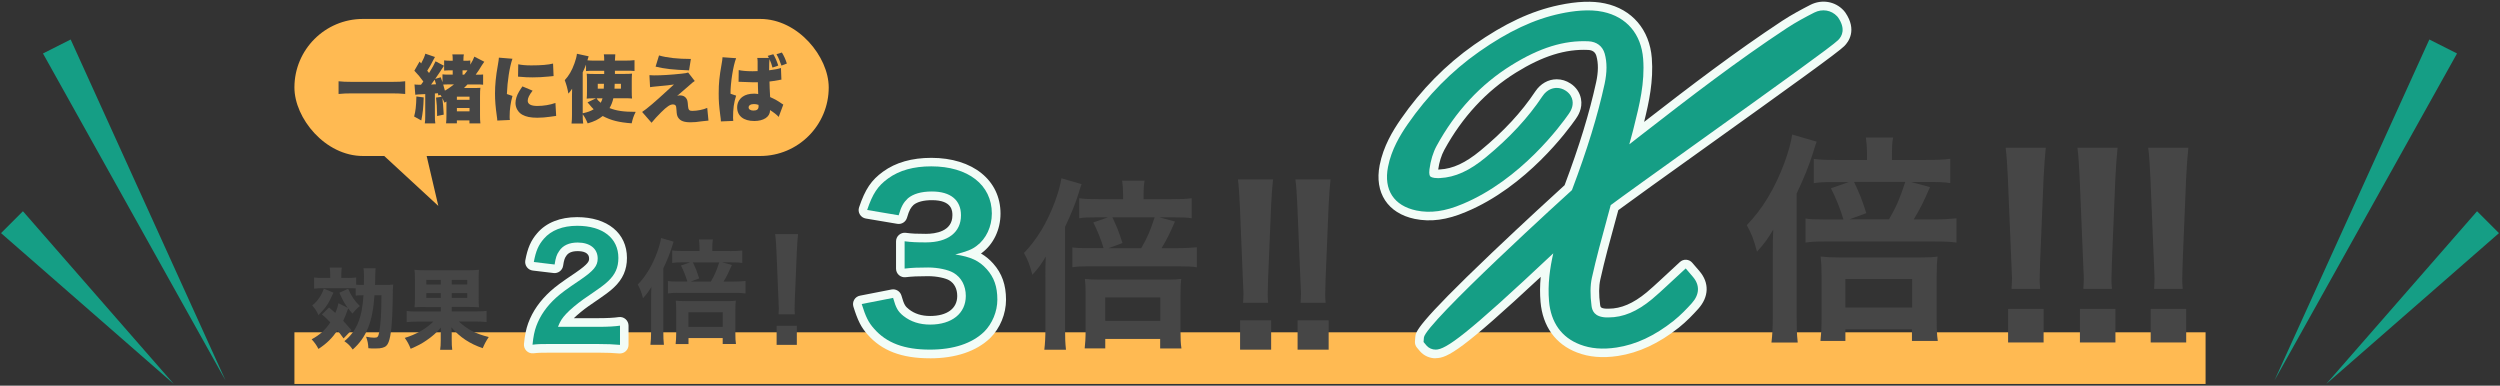 <?xml version="1.0" encoding="UTF-8"?>
<svg id="_レイヤー_2" data-name="レイヤー 2" xmlns="http://www.w3.org/2000/svg" xmlns:xlink="http://www.w3.org/1999/xlink" viewBox="0 0 726 112">
  <rect x="0" y="0" width="726" height="112" fill="#333333" stroke="none"/>
  <defs>
    <style>
      .cls-1 {
        fill: #464646;
      }

      .cls-1, .cls-2, .cls-3, .cls-4, .cls-5 {
        stroke-width: 0px;
      }

      .cls-2 {
        fill: #ffba52;
      }

      .cls-6 {
        clip-path: url(#clippath);
      }

      .cls-3 {
        fill: none;
      }

      .cls-4 {
        fill: #f2fcf7;
      }

      .cls-5 {
        fill: #159e85;
      }
    </style>
    <clipPath id="clippath">
      <rect class="cls-3" width="726" height="112"/>
    </clipPath>
  </defs>
  <g id="_文字" data-name="文字">
    <g class="cls-6">
      <g>
        <rect class="cls-2" x="85.5" y="96.5" width="555" height="15"/>
        <path class="cls-1" d="M514.82,73.85c0-3.1,0-4.53.13-7.18-1.68,2.85-2.65,4.14-4.72,6.4-1.03-3.82-1.55-5.11-2.97-7.69,4.46-4.53,8.21-10.73,10.93-18.1,1.1-2.97,1.94-5.95,2.26-8.21l7.11,2.07c-.39,1.03-.58,1.62-1.03,3.17-1.1,3.56-2.72,7.56-4.79,11.9v35.76c0,3.1.06,5.11.32,7.5h-7.63c.26-2.2.39-4.27.39-7.69v-17.91ZM559.24,46.44c3.3,0,5.24-.06,7.11-.32v7.05c-1.68-.26-2.97-.32-6.53-.32h-4.85s5.5,1.49,5.5,1.49c-2.07,4.72-2.72,6.01-4.72,9.38h5.82c2.78,0,4.85-.13,6.59-.32v7.05c-1.75-.26-3.1-.32-6.59-.32h-31.68c-2.46,0-4.07.06-5.56.32v-6.98c1.23.19,2.65.26,5.37.26h5.63c-.84-2.91-2.26-6.4-3.62-9.05l5.17-1.81h-3.69c-3.62,0-4.85.06-6.47.32v-7.05c1.81.26,3.49.32,6.98.32h8.47s0-1.94,0-1.94c0-1.62-.13-3.3-.32-4.59h7.89c-.26,1.62-.32,2.91-.32,4.53v2s9.83,0,9.83,0ZM535.9,99.01h-7.24c.19-1.75.32-3.56.32-6.34v-12.8c0-2.13-.06-3.56-.26-5.37,1.62.19,3.04.26,5.17.26h23.99c2.59,0,3.43-.06,4.79-.26-.19,1.62-.26,2.85-.26,5.56v12.93c0,2.72.07,4.2.32,6.01h-7.5v-3.36s-19.33,0-19.33,0v3.36ZM535.9,89.31h19.4s0-8.28,0-8.28h-19.4s0,8.28,0,8.28ZM548.57,63.7c2.26-3.94,3.1-5.95,4.72-10.86h-14.87c1.81,3.88,2.07,4.53,3.56,9.05l-4.91,1.81h11.51Z"/>
        <path class="cls-1" d="M584.15,83.88c.07-1.49.14-2.2.14-3.06q0-.78-.21-5.05l-1-24.18c-.14-3.13-.36-6.69-.64-8.68h11.66c-.21,1.92-.5,5.62-.64,8.68l-1,24.18q-.14,4.13-.14,5.12c0,.85,0,1.56.14,2.99h-8.32ZM583.15,99.46v-9.74s10.31,0,10.31,0v9.74s-10.31,0-10.31,0Z"/>
        <path class="cls-1" d="M605,83.88c.07-1.49.14-2.2.14-3.06q0-.78-.21-5.05l-1-24.18c-.14-3.13-.36-6.69-.64-8.68h11.66c-.21,1.92-.5,5.62-.64,8.68l-1,24.18q-.14,4.13-.14,5.12c0,.85,0,1.56.14,2.99h-8.32ZM604.01,99.46v-9.74s10.31,0,10.31,0v9.74s-10.31,0-10.31,0Z"/>
        <path class="cls-1" d="M625.55,83.88c.07-1.49.14-2.2.14-3.06q0-.78-.21-5.05l-1-24.18c-.14-3.13-.36-6.69-.64-8.68h11.66c-.21,1.92-.5,5.62-.64,8.68l-1,24.18q-.14,4.13-.14,5.12c0,.85,0,1.56.14,2.99h-8.32ZM624.56,99.46v-9.74s10.31,0,10.31,0v9.74s-10.31,0-10.31,0Z"/>
        <g>
          <path class="cls-4" d="M416.92,104.05c-1.75,0-3.39-.73-4.52-2.01l-.92-1.09c-.42-.5-.63-1.15-.58-1.8l.1-1.28c.1-1.47.25-3.5,22.21-24.42,9.23-8.79,18.82-17.56,21.15-19.67,4.3-11.45,7.21-20.98,9.17-29.95.64-2.96.66-5.44.06-7.58-.32-1.11-1.1-1.69-2.4-1.75-6.57-.31-13.24,1.78-20.96,6.58-8.58,5.33-15.58,12.89-20.81,22.46-.85,1.56-1.46,3.52-1.77,5.69l.47-.02c3.79-.2,7.44-1.89,11.8-5.48,6.7-5.52,11.91-11.13,15.91-17.15,1.5-2.26,3.77-3.56,6.24-3.56,1.41,0,2.76.41,4,1.22,1.61,1.04,2.69,2.61,3.04,4.41.57,2.89-.94,5.08-1.51,5.9-2.25,3.23-14.32,19.7-31.92,27-5.48,2.33-10.2,2.97-14.84,2.02-7.85-1.63-11.75-7.61-10.19-15.59,1.08-5.54,3.83-10.03,6.11-13.33,5.96-8.62,13.14-15.9,21.34-21.66,8.77-6.15,16.59-9.81,24.61-11.5,5.25-1.12,9.75-1.28,13.37-.5,7.88,1.68,12.97,7.63,13.61,15.91.5,6.63-.8,12.68-2.24,18.5,13.83-10.73,26.54-20.4,40.06-29.32,2.82-1.85,5.75-3.4,8.24-4.68,3.29-1.67,7.15-1.03,9.6,1.59.04.05.09.1.13.15l.31.38c.04.05.08.11.12.16,3.43,5.06.91,8.48-.33,9.71-1.81,1.81-14.8,11.16-41.93,30.58-9.77,6.98-20.06,14.36-23.69,17.05l-.93,3.41s0,0,0,0c-1.43,5.19-3.04,11.07-4.3,16.76-.43,1.95-.45,4.4-.06,7.28.09.66.14,1.1,1.85,1.17h.62c3.61,0,7.13-1.5,11.04-4.73,1.33-1.11,2.67-2.35,3.97-3.55l5.69-5.27c.5-.46,1.16-.71,1.84-.66.68.04,1.31.35,1.75.87l2.08,2.42c2.92,3.39,2.79,7.5-.36,10.99-1.42,1.57-3.34,3.62-5.63,5.44-5.82,4.6-11.6,7.29-17.68,8.22-4.49.67-8.38.34-11.88-1.01-6.22-2.37-9.98-7.58-10.59-14.69-.2-2.34-.19-4.72.05-7.26-22.7,21.15-27.04,23.6-30.48,23.6ZM415.96,98.52l.22.27c.13.15.42.27.73.27,3.03,0,17.38-13.11,32.43-27.28.8-.75,2-.9,2.95-.35.95.55,1.44,1.65,1.2,2.72-1.14,5.02-1.51,9.19-1.17,13.14.45,5.23,2.94,8.75,7.4,10.44,2.69,1.04,5.74,1.28,9.35.74,5.19-.79,10.21-3.15,15.33-7.2,2-1.59,3.74-3.43,5.02-4.86,1.83-2.03,1.17-3.35.28-4.39l-.39-.46-3.79,3.5c-1.34,1.24-2.73,2.53-4.17,3.73-4.86,4.02-9.4,5.9-14.27,5.9h-.73c-3.87-.18-6.21-2.13-6.66-5.52-.46-3.46-.42-6.49.13-9.01,1.29-5.82,2.92-11.77,4.36-17.01l1.15-4.23c.15-.53.46-1,.9-1.34,2.85-2.16,13.45-9.75,24.48-17.64,19.46-13.93,39.59-28.34,41.31-30.06.38-.38,1.17-1.17-.23-3.29l-.17-.21c-.94-.95-2.35-1.14-3.63-.5-2.37,1.21-5.15,2.68-7.76,4.4-14.21,9.36-27.57,19.62-42.33,31.1l-3.22,2.51c-.85.66-2.04.71-2.93.1-.9-.6-1.3-1.72-1.01-2.76.45-1.57.77-2.78,1.05-3.93l.29-1.17c1.52-6.04,3.08-12.28,2.58-18.84-.47-6.12-3.9-10.17-9.68-11.4-2.89-.63-6.78-.46-11.27.5-7.34,1.55-14.58,4.95-22.78,10.7-7.72,5.42-14.48,12.28-20.1,20.41-2,2.89-4.41,6.81-5.32,11.44-1.05,5.37,1.07,8.65,6.3,9.74,3.59.74,7.38.19,11.89-1.73,16.33-6.78,27.64-22.21,29.74-25.23.42-.61.87-1.33.72-2.1-.09-.47-.38-.86-.86-1.17-.43-.28-.84-.41-1.27-.41-.55,0-1.35.23-2.08,1.33-4.28,6.44-9.81,12.41-16.9,18.24-5.24,4.31-9.79,6.35-14.77,6.61l-.64.02h0c-1.99,0-3.37-.46-4.18-1.35-.79-.87-1.07-2.22-.84-4,.38-2.91,1.2-5.58,2.38-7.74,5.65-10.34,13.24-18.52,22.56-24.31,8.63-5.36,16.2-7.7,23.84-7.33,3.46.16,6.07,2.17,6.98,5.39.83,2.96.83,6.22.02,9.99-2.04,9.37-5.09,19.29-9.59,31.22-.15.4-.41.76-.74,1.04-5.18,4.55-39.69,36.48-42.12,41.36h0ZM415.99,98.23v.02s0-.02,0-.02ZM466.6,63.81h0,0Z"/>
          <path class="cls-5" d="M466.6,63.81l1.15-4.24c2.77-2.09,13.12-9.51,24.42-17.6,24.74-17.71,39.88-28.59,41.62-30.32,1.21-1.2,2.2-3.32.02-6.54l-.31-.38c-1.69-1.8-4.32-2.25-6.64-1.08-2.44,1.24-5.29,2.76-8,4.54-14.32,9.44-27.71,19.72-42.49,31.21l-3.22,2.51c.38-1.33.74-2.67,1.08-4.01l.29-1.17c1.56-6.23,3.18-12.68,2.65-19.63-.55-7.22-4.8-12.2-11.65-13.66-4.02-.88-8.79-.25-12.32.5-7.68,1.62-15.21,5.15-23.69,11.1-7.96,5.59-14.93,12.66-20.72,21.03-2.14,3.1-4.72,7.31-5.71,12.39-1.31,6.69,1.7,11.3,8.24,12.67,4.03.83,8.29.28,13.38-1.88,16.97-7.04,28.64-22.98,30.82-26.11.44-.64,1.48-2.14,1.12-4.01-.15-.79-.62-1.92-1.95-2.79-.83-.54-1.71-.81-2.63-.81s-2.76.32-4.16,2.45c-4.14,6.22-9.5,12.01-16.4,17.69-4.8,3.95-8.9,5.81-13.32,6.04l-.59.02c-1.66,0-2.15-.41-2.26-.53-.1-.11-.4-.58-.22-2.01.34-2.59,1.06-4.96,2.1-6.86,5.44-9.95,12.73-17.82,21.69-23.38,8.22-5.11,15.31-7.29,22.4-6.96,2.37.11,4.08,1.41,4.7,3.57.71,2.54.7,5.41-.02,8.78-2.02,9.26-5.05,19.1-9.49,30.87-.42.35-42.71,38.77-42.99,42.83l-.1,1.28.88,1.05c.65.74,1.62,1.16,2.64,1.16,2.98,0,8.97-4.27,34.15-27.96-.98,4.3-1.65,8.99-1.23,13.91.53,6.18,3.64,10.53,9,12.57,3.07,1.19,6.53,1.48,10.61.87,5.63-.86,11.03-3.38,16.51-7.71,2.13-1.69,3.97-3.64,5.33-5.15,2.28-2.53,2.4-5.27.31-7.69l-2.07-2.42-5.42,5.02c-1.41,1.3-2.86,2.66-4.34,3.89-4.38,3.63-8.41,5.32-12.68,5.32h-.69c-3.41-.16-4.04-1.98-4.22-3.35-.42-3.17-.39-5.92.1-8.15,1.27-5.73,2.89-11.66,4.33-16.88Z"/>
        </g>
        <g>
          <path class="cls-4" d="M270.04,104.05c-8.22,0-13.98-2.2-18.12-6.93-1.84-2.06-2.83-4.02-4.09-8.07-.21-.68-.12-1.41.24-2.02.36-.61.97-1.04,1.67-1.17l9.15-1.79c1.27-.25,2.53.52,2.89,1.77.78,2.76,1.16,3.17,2.16,3.97,1.66,1.31,3.68,1.95,6.18,1.95,4.92,0,7.86-2.17,7.86-5.81,0-2.06-.83-3.68-2.34-4.56-.99-.58-3.47-1.19-6.09-1.19-2.97,0-4.63.08-6.55.3-.71.08-1.42-.14-1.95-.61-.53-.47-.84-1.15-.84-1.87v-7.93c0-.72.31-1.4.85-1.87.54-.47,1.25-.7,1.96-.61,1.89.24,3.16.3,5.89.3s7.67-.7,7.67-5.37c0-1.21,0-4.41-5.94-4.41-2.37,0-4.21.47-5.31,1.35-.8.77-1.27,1.44-1.94,3.76-.36,1.21-1.56,1.97-2.81,1.76l-9.15-1.54c-.72-.12-1.35-.55-1.73-1.18-.38-.63-.46-1.39-.22-2.08,1.78-5.27,3.54-7.88,6.98-10.37,3.65-2.65,8.36-3.99,14-3.99,12.02,0,20.09,6.5,20.09,16.19,0,4.62-2.03,8.88-5.42,11.41-.08.06-.17.13-.25.19,1.33.75,2.47,1.7,3.56,2.92,2.53,2.84,3.71,6.17,3.71,10.5,0,4.09-1.71,8.24-4.57,11.1-4.03,3.88-10.07,5.91-17.5,5.91ZM253.51,90.21c.69,1.76,1.3,2.65,2.15,3.6,3.18,3.63,7.61,5.24,14.38,5.24,6.12,0,10.96-1.55,14-4.48,1.88-1.88,3.07-4.78,3.07-7.54,0-3.11-.73-5.25-2.44-7.16-1.81-2.01-3.67-2.86-7.66-3.48-1.17-.18-2.05-1.16-2.11-2.34-.06-1.18.71-2.25,1.86-2.55,3.24-.86,4.29-1.26,5.32-2.06,2.17-1.61,3.44-4.38,3.44-7.42,0-6.9-5.78-11.19-15.09-11.19-4.63,0-8.25.99-11.07,3.04-1.93,1.4-3.07,2.75-4.13,5.16l4.05.68c.67-1.66,1.44-2.78,2.65-3.92.04-.04.08-.07.12-.11,2.04-1.7,4.92-2.56,8.57-2.56,6.75,0,10.94,3.6,10.94,9.41,0,6.39-4.85,10.37-12.67,10.37-1.54,0-2.67-.02-3.7-.08v2.46c1.36-.08,2.73-.1,4.34-.1,3.28,0,6.66.74,8.61,1.88,3.06,1.79,4.82,5.02,4.82,8.87,0,6.47-5.17,10.81-12.86,10.81-3.61,0-6.73-1.02-9.29-3.03-1.63-1.31-2.48-2.55-3.16-4.33l-4.15.81Z"/>
          <path class="cls-5" d="M259.36,86.52c.83,2.94,1.41,3.96,3.01,5.24,2.11,1.66,4.67,2.5,7.74,2.5,6.33,0,10.36-3.26,10.36-8.32,0-2.94-1.28-5.37-3.58-6.72-1.53-.9-4.54-1.54-7.35-1.54s-4.67.06-6.84.32v-7.93c2.05.26,3.45.32,6.2.32,6.4,0,10.17-2.94,10.17-7.87,0-4.41-3.01-6.91-8.44-6.91-3.13,0-5.44.7-6.97,1.98-1.28,1.22-1.92,2.3-2.69,4.93l-9.15-1.54c1.6-4.73,3.07-6.97,6.08-9.15,3.26-2.37,7.42-3.52,12.54-3.52,10.68,0,17.59,5.37,17.59,13.69,0,3.84-1.66,7.36-4.41,9.4-1.41,1.09-2.81,1.6-6.21,2.5,4.54.7,6.91,1.79,9.15,4.28,2.11,2.37,3.07,5.05,3.07,8.83,0,3.45-1.47,6.97-3.84,9.34-3.52,3.39-8.89,5.18-15.73,5.18-7.48,0-12.6-1.92-16.24-6.08-1.6-1.79-2.43-3.45-3.58-7.16l9.15-1.79Z"/>
        </g>
        <path class="cls-1" d="M303.58,80.44c0-2.56,0-3.73.11-5.92-1.39,2.34-2.19,3.41-3.89,5.28-.85-3.15-1.28-4.21-2.45-6.34,3.68-3.73,6.77-8.85,9.01-14.92.91-2.45,1.6-4.9,1.87-6.77l5.86,1.71c-.32.85-.48,1.33-.85,2.61-.91,2.93-2.24,6.24-3.95,9.81v29.48c0,2.56.05,4.21.27,6.18h-6.29c.21-1.81.32-3.52.32-6.34v-14.76ZM340.2,57.84c2.72,0,4.32-.05,5.86-.27v5.81c-1.38-.21-2.45-.27-5.38-.27h-4s4.53,1.23,4.53,1.23c-1.71,3.89-2.24,4.96-3.89,7.73h4.8c2.29,0,4-.11,5.44-.27v5.81c-1.44-.21-2.56-.27-5.44-.27h-26.12c-2.02,0-3.36.05-4.58.27v-5.76c1.01.16,2.19.21,4.42.21h4.64c-.69-2.4-1.87-5.28-2.98-7.46l4.27-1.49h-3.04c-2.99,0-4,.05-5.33.27v-5.81c1.49.21,2.88.27,5.76.27h6.98s0-1.6,0-1.6c0-1.33-.11-2.72-.27-3.78h6.5c-.21,1.33-.27,2.4-.27,3.73v1.65s8.1,0,8.1,0ZM320.96,101.18h-5.97c.16-1.44.27-2.93.27-5.22v-10.55c0-1.76-.05-2.93-.21-4.42,1.33.16,2.51.21,4.27.21h19.77c2.13,0,2.82-.05,3.94-.21-.16,1.33-.21,2.34-.21,4.58v10.66c0,2.24.05,3.47.27,4.96h-6.18v-2.77s-15.94,0-15.94,0v2.77ZM320.96,93.18h15.99s0-6.82,0-6.82h-15.99s0,6.82,0,6.82ZM331.41,72.07c1.87-3.25,2.56-4.9,3.89-8.95h-12.26c1.49,3.2,1.71,3.73,2.93,7.46l-4.05,1.49h9.49Z"/>
        <path class="cls-1" d="M360.99,87.93c.06-1.3.12-1.93.12-2.67q0-.68-.19-4.42l-.87-21.15c-.12-2.74-.31-5.85-.56-7.59h10.2c-.19,1.68-.44,4.91-.56,7.59l-.87,21.15q-.12,3.61-.12,4.48c0,.75,0,1.37.12,2.61h-7.28ZM360.12,101.55v-8.52s9.02,0,9.02,0v8.52s-9.02,0-9.02,0Z"/>
        <path class="cls-1" d="M377.69,87.93c.06-1.3.12-1.93.12-2.67q0-.68-.19-4.42l-.87-21.15c-.12-2.74-.31-5.85-.56-7.59h10.2c-.19,1.68-.44,4.91-.56,7.59l-.87,21.15q-.12,3.61-.12,4.48c0,.75,0,1.37.12,2.61h-7.28ZM376.82,101.55v-8.52s9.02,0,9.02,0v8.52s-9.02,0-9.02,0Z"/>
        <g>
          <path class="cls-4" d="M180.05,102.65c-.07,0-.14,0-.21,0-1.81-.15-3.41-.24-6.17-.24h-13.57c-3.31,0-3.84.04-5.17.19-.75.08-1.5-.17-2.04-.71-.54-.53-.81-1.28-.73-2.04.28-2.66.61-4.28,1.23-6,1.28-3.47,3.4-6.5,6.46-9.29,1.63-1.45,2.97-2.46,7.26-5.34,3.96-2.71,3.96-3.44,3.96-4.14,0-1.78-1.81-2.15-3.33-2.15-1.6,0-2.69.45-3.27,1.34-.02.03-.04.06-.06.09-.4.57-.62,1.09-.88,2.82-.2,1.33-1.43,2.27-2.77,2.11l-6.04-.72c-.69-.08-1.31-.44-1.72-1-.41-.56-.57-1.26-.45-1.94.67-3.61,1.61-5.77,3.48-7.94,2.61-3.03,6.62-4.63,11.58-4.63,8.79,0,14.46,4.65,14.46,11.84,0,3.43-1.2,6.16-3.79,8.59-1.34,1.24-1.89,1.67-7.4,5.44-1.48,1.04-3.2,2.46-4.23,3.47h7.21c2.42,0,4.48-.11,5.8-.31.72-.11,1.45.1,2,.58.55.48.87,1.17.87,1.9v5.58c0,.7-.29,1.37-.81,1.84-.46.43-1.07.66-1.69.66ZM174.87,97.4c1.01.01,1.88.04,2.68.07v-.16c-.82.05-1.71.07-2.68.09ZM170.98,68.39c3.14.97,5.1,3.42,5.1,6.69,0,3.43-2.07,5.48-6.16,8.28-4.33,2.9-5.42,3.76-6.73,4.92-2.43,2.21-4.11,4.6-5.1,7.28-.21.58-.38,1.17-.52,1.85.66-.01,1.46-.02,2.53-.02h1.7c-.73-.07-1.4-.47-1.82-1.08-.47-.68-.56-1.55-.26-2.32.77-1.95,1.48-3.07,2.91-4.6,1.17-1.26,3.4-3.14,5.42-4.56,5.42-3.71,5.79-4.01,6.84-4.99,1.58-1.48,2.2-2.87,2.2-4.93,0-4.29-3.2-5.92-6.1-6.52ZM158.12,73.94l.97.12c.27-.9.64-1.71,1.22-2.53,1.02-1.56,2.55-2.65,4.45-3.2-2.1.41-3.77,1.3-4.92,2.63-.73.85-1.27,1.66-1.71,2.98Z"/>
          <path class="cls-5" d="M160.09,99.89c-3.3,0-3.97.04-5.45.21.25-2.41.55-3.89,1.1-5.41,1.14-3.09,3.04-5.79,5.79-8.28,1.48-1.31,2.75-2.28,6.97-5.12,3.89-2.66,5.07-4.06,5.07-6.21,0-2.87-2.24-4.65-5.83-4.65-2.45,0-4.31.84-5.37,2.49-.72,1.02-1.01,1.94-1.31,3.89l-6.04-.72c.59-3.21,1.35-4.95,2.92-6.76,2.11-2.45,5.45-3.76,9.68-3.76,7.4,0,11.96,3.55,11.96,9.34,0,2.79-.93,4.82-3,6.76-1.18,1.1-1.61,1.44-7.1,5.2-1.86,1.31-3.97,3.09-5.03,4.23-1.27,1.35-1.78,2.2-2.41,3.81h11.84c2.66,0,4.78-.13,6.17-.34v5.58c-1.99-.17-3.68-.25-6.38-.25h-13.57Z"/>
        </g>
        <path class="cls-1" d="M189.09,86.99c0-1.59,0-2.32.07-3.69-.86,1.46-1.36,2.13-2.43,3.29-.53-1.96-.8-2.62-1.53-3.95,2.29-2.33,4.22-5.52,5.61-9.3.56-1.53,1-3.06,1.16-4.22l3.65,1.06c-.2.53-.3.83-.53,1.63-.56,1.83-1.39,3.89-2.46,6.11v18.37c0,1.59.03,2.62.17,3.85h-3.92c.13-1.13.2-2.19.2-3.95v-9.2ZM211.91,72.91c1.69,0,2.69-.03,3.65-.17v3.62c-.86-.13-1.53-.17-3.35-.17h-2.49s2.82.76,2.82.76c-1.06,2.43-1.39,3.09-2.43,4.82h2.99c1.43,0,2.49-.07,3.39-.17v3.62c-.9-.13-1.59-.17-3.39-.17h-16.28c-1.26,0-2.09.03-2.86.17v-3.59c.63.1,1.36.13,2.76.13h2.89c-.43-1.49-1.16-3.29-1.86-4.65l2.66-.93h-1.89c-1.86,0-2.49.03-3.32.17v-3.62c.93.13,1.79.17,3.59.17h4.35s0-1,0-1c0-.83-.07-1.69-.17-2.36h4.05c-.13.83-.17,1.49-.17,2.32v1.03s5.05,0,5.05,0ZM199.92,99.91h-3.72c.1-.9.17-1.83.17-3.26v-6.58c0-1.1-.03-1.83-.13-2.76.83.1,1.56.13,2.66.13h12.32c1.33,0,1.76-.03,2.46-.13-.1.83-.13,1.46-.13,2.86v6.64c0,1.4.03,2.16.17,3.09h-3.85v-1.73s-9.93,0-9.93,0v1.73ZM199.92,94.93h9.97s0-4.25,0-4.25h-9.97s0,4.25,0,4.25ZM206.43,81.78c1.16-2.03,1.6-3.06,2.43-5.58h-7.64c.93,1.99,1.06,2.32,1.83,4.65l-2.52.93h5.91Z"/>
        <path class="cls-1" d="M226.09,91.28c.04-.85.08-1.25.08-1.74q0-.44-.12-2.87l-.57-13.76c-.08-1.78-.2-3.8-.36-4.94h6.64c-.12,1.09-.28,3.2-.36,4.94l-.57,13.76q-.08,2.35-.08,2.91c0,.49,0,.89.08,1.7h-4.74ZM225.53,100.15v-5.54h5.87v5.54h-5.87Z"/>
        <g>
          <path class="cls-1" d="M95.55,89.29c.9.75,1.13.95,1.82,1.59.49-1.1.67-1.67.9-2.83l2.72,1.36c-.95-1.31-1.44-2.18-2.44-4.39l2.54-1.16c1.05,2.29,1.8,3.42,3.42,5.01-.9.72-1.28,1.13-2.16,2.18-.62-.69-.82-.95-1.23-1.49-.8,2.13-.98,2.6-1.46,3.6.98,1.08,1.36,1.52,2.42,2.72l-2.31,2.39c-.85-1.18-1.13-1.54-1.77-2.31-1.62,2.31-3.11,3.78-5.52,5.37-.57-1.11-1.18-1.95-1.98-2.8,2.36-1.26,4.01-2.75,5.42-4.91-.93-1-1.29-1.34-2.42-2.31l2.06-2.03ZM96.84,84.98c-1.39,3.16-2.24,4.42-4.37,6.53-.59-1.31-.93-1.82-1.8-2.8,1-.85,1.39-1.29,2.06-2.24.62-.93.87-1.44,1.31-2.65l2.8,1.16ZM105.24,85.75c-.95,0-1.44.03-1.95.1v-2.11c-.54-.05-1.08-.05-2.03-.05h-7.66c-.85,0-1.57.05-2.39.13v-3.24c.82.1,1.34.13,2.52.13h2.16v-.87c0-1-.03-1.49-.13-2.13h3.49c-.1.67-.13,1.23-.13,2.13v.87h1.77c1.13,0,1.85-.03,2.54-.13v2.08c.51.05.87.08,1.85.08h.39c.03-1.46.03-1.98.03-2.49,0-1.05-.03-1.62-.15-2.34h3.52q-.1.93-.15,4.83h2.49c1.62,0,2.13-.03,2.77-.1-.1,1.03-.1,1.13-.15,5.22-.08,5.6-.49,9.76-1.16,11.43-.36.98-.85,1.44-1.8,1.7-.54.15-1,.21-2.16.21-.87,0-1.13,0-1.93-.08-.08-1.44-.23-2.13-.67-3.34,1.05.21,1.8.28,2.36.28,1,0,1.18-.21,1.44-1.54.46-2.62.64-5.22.67-10.77h-2.03c-.51,7.71-2.34,12.26-6.32,15.75-.8-1.13-1.31-1.64-2.42-2.42,3.57-2.95,5.14-6.71,5.55-13.34h-.33Z"/>
          <path class="cls-1" d="M123.48,89.14c-1.31,0-2.24.03-3.11.1.1-.75.13-1.39.13-2.95v-5.24c0-1.36-.03-1.9-.13-2.7.77.1,1.62.13,3.11.13h12.51c1.52,0,2.24-.03,3.11-.13-.08.75-.1,1.34-.1,3.01v4.93c0,1.62.03,2.24.1,2.95-.95-.08-1.67-.1-3.13-.1h-4.78v1.29h7.04c1.54,0,2.36-.05,3.08-.15v3.24c-.95-.1-1.77-.15-3.03-.15h-5.04c2.57,2.36,4.93,3.57,8.69,4.5-.8,1.21-1.21,1.98-1.75,3.24-3.78-1.29-6.6-3.16-9.1-6.04q0,.26.05.69s0,.03.05,1.11v1.88c0,1.18.03,1.93.15,2.83h-3.52c.13-.87.18-1.49.18-2.77v-1.9c0-.41.03-1.05.08-1.82-1.31,1.52-2.49,2.57-4.19,3.73-1.41.98-2.49,1.54-4.62,2.47-.54-1.34-.95-2.11-1.72-3.16,3.34-1.03,6.14-2.62,8.3-4.73h-4.7c-1.34,0-2.16.05-3.03.15v-3.24c.8.13,1.47.15,3.01.15h6.89v-1.29h-4.52ZM123.81,81.28v1.34h4.19v-1.34h-4.19ZM123.81,85.13v1.39h4.19v-1.39h-4.19ZM131.19,82.61h4.5v-1.34h-4.5v1.34ZM131.19,86.52h4.5v-1.39h-4.5v1.39Z"/>
        </g>
        <g>
          <polygon class="cls-5" points="713.52 15.53 660.5 110.5 705.48 11.47 713.52 15.53 713.52 15.53"/>
          <polygon class="cls-5" points="725.7 67.7 675.54 111.5 719.34 61.34 725.7 67.7 725.7 67.7"/>
        </g>
        <g>
          <polygon class="cls-5" points="20.52 11.47 65.5 110.5 12.48 15.53 20.52 11.47 20.52 11.47"/>
          <polygon class="cls-5" points="6.66 61.34 50.46 111.5 .3 67.7 6.66 61.34 6.66 61.34"/>
        </g>
        <g>
          <rect class="cls-2" x="85.5" y="5.5" width="155.16" height="39.8" rx="19.9" ry="19.9"/>
          <polygon class="cls-2" points="120 28.63 92.8 27.96 127.29 59.8 120 28.63"/>
          <g>
            <path class="cls-1" d="M117.67,27.29c-1.23-.13-2.36-.17-3.65-.17h-12.03c-1.29,0-2.4.04-3.67.17v-3.69c1.12.13,2.12.17,3.67.17h12.03c1.63,0,2.7-.04,3.65-.17v3.69Z"/>
            <path class="cls-1" d="M123.04,28.29c-.08,2.95-.28,4.69-.7,6.69l-2.08-1.15c.42-1.57.59-2.91.66-5.82l2.12.28ZM127.29,27.71q-.04-.32-.11-.64-.45.04-.89.08v6.35c0,1.21.02,1.66.13,2.33h-3.06c.11-.7.13-1.15.13-2.33v-6.18q-2.5.11-2.89.19l-.23-2.99c.4.06.62.08,1.15.08h.74q.25-.34.68-.93c-.79-1.12-1.59-2.08-2.61-3.14l1.51-2.65.47.53c.59-1.08,1.02-2.06,1.21-2.82l2.8.96c-.11.17-.21.34-.4.72-.64,1.27-1.27,2.4-1.85,3.27q.36.45.53.66c.85-1.32,1.61-2.72,1.89-3.4l2.44,1.29c-1.4,2.17-1.51,2.33-2.55,3.82l1.61-.47c.28.74.36,1,.51,1.44v-2.29c.53.06.96.08,1.91.08h1.06v-1.25h-.47c-.98,0-1.46.02-2.02.08v-2.97c.59.08,1.08.11,2,.11h.49v-.36c0-.64-.02-1.04-.11-1.49h3.35c-.08.42-.13.83-.13,1.51v.34h.68c.62,0,.96-.02,1.32-.08v1.21c.7-1.19.96-1.7,1.17-2.33l2.89,1.49c-.25.32-.38.53-.7,1.02-.7,1.17-1.08,1.76-1.8,2.74h.42c.96,0,1.29-.02,1.74-.06v2.97c-.49-.06-.98-.08-2.04-.08h-2.5c-.45.47-.62.64-1.02,1.04h2.5c1.1,0,1.74-.02,2.27-.06-.08.62-.11,1.21-.11,2.53v5.31c0,1.23.02,1.78.11,2.5h-3.18v-.87h-3.65v.85h-3.14c.08-.68.11-1.27.11-2.44v-3.91l-.55.36c-.3-.66-.4-.87-.64-1.34.13.74.32,2.95.4,4.8l-1.93.4v-.62c0-1.57-.11-3.25-.3-4.73l1.63-.23c-.15-.23-.19-.32-.36-.57l-.62.19ZM125.19,24.55q.62-.02,1.44-.08c-.13-.42-.19-.66-.4-1.34-.62.85-.7.98-1.04,1.42ZM130.11,24.51c-.51,0-1,.02-1.4.04.21.72.3,1.02.49,1.78.81-.47,1.66-1.04,2.65-1.83h-1.74ZM132.68,28.99h3.67v-.91h-3.67v.91ZM132.68,32.34h3.67v-.98h-3.67v.98ZM134.8,21.68c.36-.42.62-.79.96-1.25h-1.44v1.25h.49Z"/>
            <path class="cls-1" d="M148.81,17.06c-.83,2.42-1.46,6.39-1.61,10.25l1.63.55c-.55,1.91-.83,3.82-.83,5.94,0,.4,0,.59.06,1.04l-3.65.17c-.02-.4-.02-.57-.11-1.12-.4-2.84-.55-4.69-.55-6.71,0-2.44.25-5.12.81-8.17.25-1.49.28-1.63.32-2.27l3.93.32ZM154.67,26.33c-.98,1.25-1.42,2.16-1.42,2.93,0,.98.96,1.51,2.76,1.51s3.67-.3,5.29-.87l.21,3.76q-.55.06-1.8.25c-1.15.17-2.46.28-3.67.28-1.97,0-3.29-.28-4.39-.89-1.19-.68-1.95-2-1.95-3.37,0-1.04.36-2.21,1.02-3.31.3-.49.42-.7,1-1.53l2.97,1.25ZM150.51,18.67c1,.21,2.12.32,3.78.32,2.82,0,4.9-.17,6.32-.53l.15,3.63c-.19,0-.4.02-1.57.15-1.46.15-3.01.23-4.48.23-1.29,0-2.36-.04-3.65-.17-.17-.02-.32-.02-.62-.04l.06-3.59Z"/>
            <path class="cls-1" d="M178.11,28.56c-.25,1.08-.57,1.91-1.1,2.82,2.04.81,4.05,1.1,7.6,1.1-.59,1.15-.89,2.02-1.17,3.33-3.78-.28-5.94-.83-8.41-2.12-1.34,1.04-2.42,1.57-4.37,2.14-.51-1.23-.89-1.93-1.44-2.63v.23c0,.91.02,1.53.13,2.44h-3.38c.11-.96.13-1.44.13-2.42v-5.5c0-.13.02-.85.04-2.19-.36.55-.66.96-1.08,1.42-.28-1.55-.53-2.48-1.06-3.91,1.17-1.23,2.1-2.82,2.82-4.86.4-1.08.62-1.97.72-2.8l3.4.74-.36,1.17c.68.06,1.42.08,2.14.08h2.74c0-.93-.02-1.23-.11-1.83h3.33c-.06.55-.08,1.02-.11,1.83h2.99c1.08,0,1.83-.04,2.7-.13v3.14c-.76-.06-1.38-.08-2.25-.08h-3.44v.93h2.93c.98,0,1.4-.02,2.04-.08-.06.62-.08,1.12-.08,2.12v2.97c0,1.08.02,1.55.08,2.14-.62-.06-1.08-.08-2.06-.08h-3.38ZM171.97,28.56c-.62,0-1.1.02-1.59.08.06-.66.08-1.12.08-2.1v-3.04c0-1.06-.02-1.46-.08-2.1.66.06,1.02.08,2.02.08h3.06v-.93h-3.16c-.85,0-1.36.02-2.12.08v-1.87c-.32.85-.53,1.34-.96,2.23v11.91c1.55-.36,2.19-.59,3.18-1.17-.49-.49-.68-.7-1.42-1.59-.11-.13-.25-.3-.36-.42l2.46-1.17h-1.1ZM173.27,28.56c.25.45.59.83,1.17,1.29.28-.51.36-.7.53-1.29h-1.7ZM173.59,24.34v1.4h1.74c.04-.53.04-.64.06-1.4h-1.8ZM178.51,24.34c-.02.59-.02.64-.06,1.4h1.87v-1.4h-1.8Z"/>
            <path class="cls-1" d="M188.62,21.83c.59.04.83.06,1.27.06,2.25,0,4.82-.15,7.98-.49,1.08-.11,1.55-.19,1.97-.34l1.91,2.46c-.4.25-.74.51-1.76,1.44-.85.76-2.89,2.53-3.35,2.89.4-.13.53-.15.85-.15.79,0,1.42.3,1.78.83.36.53.42.76.53,2.29.08,1.06.36,1.38,1.19,1.38,1.46,0,3.29-.36,4.39-.87l.36,3.69q-.74.04-2,.21c-1.42.21-2.12.28-3.23.28-1.89,0-2.95-.4-3.57-1.36-.34-.53-.42-.96-.49-2.19-.04-.83-.11-1.15-.28-1.36-.15-.17-.4-.28-.72-.28-.87,0-1.78.62-3.46,2.29-1.06,1.04-2.02,2.1-2.78,3.04l-2.74-3.14c1.34-.87,3.69-2.87,7.3-6.2.96-.89,1.23-1.15,1.95-1.78-1.17.19-2.31.32-5.16.57-.76.06-1.19.13-1.78.21l-.19-3.5ZM191.38,16.1c2.33.68,5.48,1.02,9.25,1.02l-.53,3.31c-4.78-.19-6.79-.4-9.72-1.08l1-3.25Z"/>
            <path class="cls-1" d="M213.77,16.91c-.83,2-1.66,7.22-1.63,10.31l1.63.55c-.66,2.08-.89,3.78-.89,6.47,0,.13.02.4.06.87l-3.59.15c0-.17-.02-.28-.02-.4,0-.06-.02-.25-.04-.47l-.11-.81c-.38-2.99-.47-4.14-.47-6.43,0-2.99.19-4.86.85-8.57.17-.96.25-1.53.25-1.85v-.11l3.95.28ZM223.3,16.84c-.13-.25-.15-.3-.36-.62l1.63-.47c.53.87.98,1.91,1.44,3.29l-1.68.59c-.15-.66-.53-1.74-.87-2.46-.06.45-.11,1.44-.11,3.25,1.66-.21,2.72-.42,3.44-.68l.13,3.4c-.3.02-.34.02-.79.13-.7.15-1.72.3-2.67.4.02,1.38.06,2.46.19,4.52,1.34.59,2.33,1.15,3.42,1.93.11.06.23.15.4.25l-1.34,3.59c-.45-.55-1.49-1.36-2.53-2v.17c0,1.8-1.85,3.01-4.56,3.01-3.12,0-4.97-1.49-4.97-3.95,0-1.27.57-2.38,1.61-3.12.81-.57,1.93-.87,3.27-.87.45,0,.76.02,1.23.11l-.02-.57-.04-1.1c-.02-.87-.02-1-.04-1.76-.47.02-.74.02-1.23.02q-.96,0-3.76-.13c-.19-.02-.32-.02-.36-.02-.06,0-.15,0-.25.02l.04-3.42c.89.21,2.33.34,4.03.34.42,0,.81,0,1.46-.04v-2.84c-.02-.47-.04-.72-.11-.98h3.38ZM220.27,30.45c-.53-.17-.85-.23-1.32-.23-.96,0-1.55.38-1.55.98,0,.55.55.91,1.4.91,1.02,0,1.49-.38,1.49-1.23l-.02-.42ZM226.93,19.05c-.4-1.21-.91-2.4-1.44-3.31l1.57-.49c.59.96,1.04,1.91,1.44,3.21l-1.57.59Z"/>
          </g>
        </g>
      </g>
    </g>
  </g>
</svg>